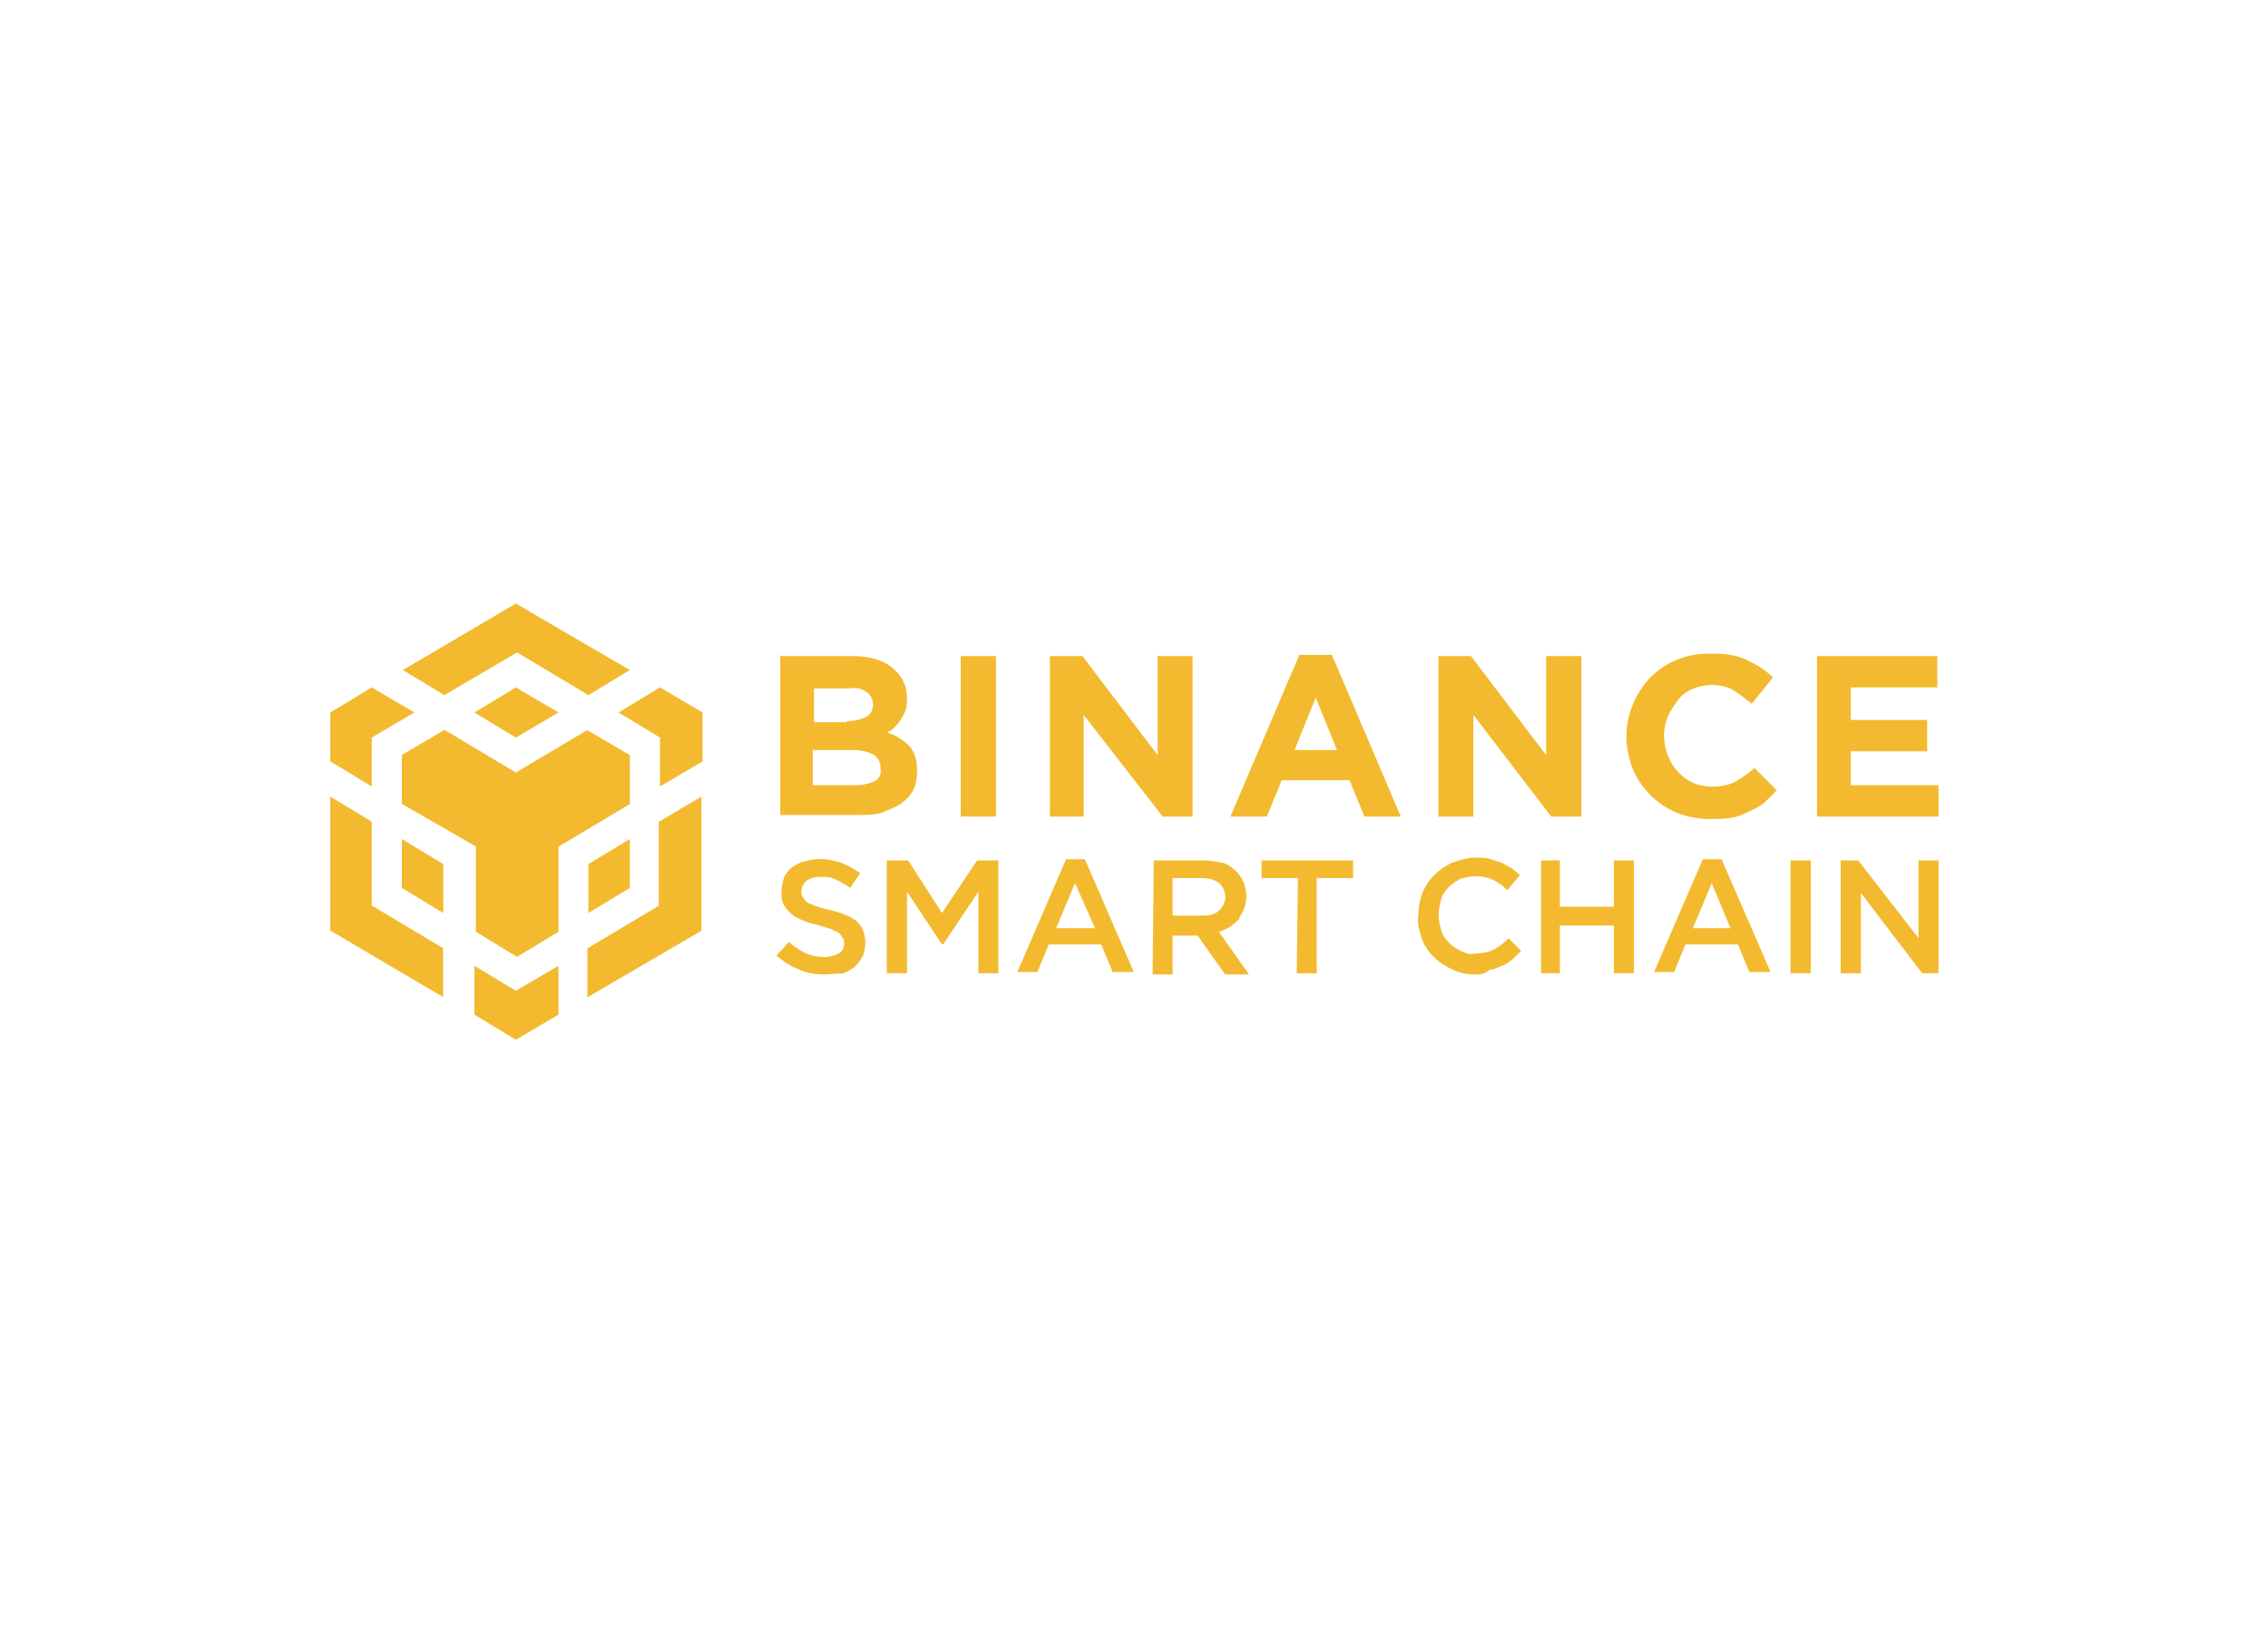<svg version="1.0" id="katman_1" xmlns="http://www.w3.org/2000/svg" x="0" y="0" viewBox="0 0 1122 812" xml:space="preserve">
  <style>
    .st0{fill:#f3ba2f}
  </style>
  <path id="Shape" class="st0" d="M385.4 324.6H422c9.3 0 16.1 2.5 20.5 6.8 4.3 3.7 6.2 8.7 6.2 13.6 0 1.9 0 4.3-.6 6.2-1.2 3.1-3.1 6.2-5.6 8.7-1.2 1.2-2.5 1.9-3.7 2.5 4.3 1.2 8.1 3.7 11.2 6.8 2.5 3.1 3.7 6.8 3.7 12.4 0 3.1-.6 6.8-1.9 9.3-1.2 2.5-3.7 5-6.2 6.8-3.1 1.9-6.2 3.1-9.3 4.3-3.7 1.2-8.1 1.2-12.4 1.2H386v-78.8h-.6zm33.5 32.2c3.1 0 6.2-.6 9.3-1.9 2.5-1.2 3.7-3.7 3.7-6.2s-1.2-5-3.1-6.2c-2.5-1.9-5.6-2.5-8.7-1.9h-17.4v16.7h16.1v-.5zm4.3 31.7c3.1 0 6.2-.6 9.3-1.9 2.5-1.2 3.7-3.7 3.1-6.8 0-2.5-1.2-5-3.1-6.2s-5.6-2.5-9.9-2.5h-20.5v17.4z"/>
  <path id="Path" class="st0" d="M475.3 324.6h17.4V404h-17.4z"/>
  <path id="Path_1_" class="st0" d="M519.4 324.6h16.1l37.2 49v-49H590V404h-14.8l-39.1-50.3V404h-16.7z"/>
  <path id="Shape_1_" class="st0" d="M642.8 324h16.1l34.1 80h-18l-7.4-18h-33.5l-7.4 18h-18zm18.6 47.1-10.5-26-10.5 26z"/>
  <path id="Path_2_" class="st0" d="M711.6 324.6h16.1l37.2 49v-49h17.4V404h-14.9l-38.5-50.3V404h-17.3z"/>
  <path id="Path_3_" class="st0" d="M845.5 405.2c-5.6 0-11.2-1.2-16.1-3.1-9.9-4.3-17.4-11.8-21.7-21.7-1.9-5-3.1-10.5-3.1-16.1 0-10.5 4.3-21.1 11.8-29.1 3.7-3.7 8.1-6.8 13-8.7 5.6-2.5 11.2-3.1 16.7-3.1 3.1 0 6.8 0 9.9.6s5.6 1.2 8.1 2.5c2.5 1.2 5 2.5 6.8 3.7 1.9 1.2 4.3 3.1 6.2 5l-10.5 13c-3.1-2.5-6.2-5-9.3-6.8s-6.8-2.5-10.5-2.5c-3.1 0-6.2.6-9.3 1.9-3.1 1.2-5.6 3.1-7.4 5.6s-3.7 5-5 8.1c-1.2 3.1-1.9 6.2-1.9 9.3s.6 6.8 1.9 9.9 2.5 5.6 5 8.1c4.3 5 10.5 7.4 16.7 7.4 3.7 0 8.1-.6 11.8-2.5 3.1-1.9 6.8-4.3 9.3-6.8L879 391l-6.2 6.2c-2.5 1.9-5 3.1-7.4 4.3-2.5 1.2-5.6 2.5-8.7 3.1-4.4.6-8.1.6-11.2.6"/>
  <path id="Path_4_" class="st0" d="M898.9 324.6h59.5v15.5h-42.8v16.1h37.8v15.5h-37.8v16.8H959V404h-60.1z"/>
  <path id="Path_5_" class="st0" d="M407.7 482.1c-4.3 0-8.7-.6-12.4-2.5-3.7-1.2-7.4-3.7-11.2-6.8l6.2-6.8c2.5 2.5 5 3.7 8.1 5.6 3.1 1.2 6.2 1.9 9.3 1.9 2.5 0 5-.6 7.4-1.9 1.9-1.2 2.5-3.1 2.5-5 0-.6 0-1.9-.6-2.5s-1.2-1.9-1.9-2.5c-1.2-.6-2.5-1.2-3.7-1.9-1.9-.6-4.3-1.2-6.2-1.9-2.5-.6-5.6-1.2-8.1-2.5-1.9-.6-4.3-1.9-5.6-3.1-1.2-1.2-2.5-2.5-3.7-4.3-1.2-2.5-1.2-5-1.2-6.8 0-2.5.6-4.3 1.2-6.8.6-1.9 2.5-3.7 3.7-5 1.9-1.2 3.7-2.5 6.2-3.1s5-1.2 7.4-1.2c3.7 0 7.4.6 11.2 1.9 3.1 1.2 6.2 3.1 9.3 5l-5 7.4c-2.5-1.9-5-3.1-7.4-4.3-2.5-1.2-5-1.2-7.4-1.2-2.5 0-5 .6-6.8 1.9-1.2 1.2-2.5 3.1-2.5 5 0 1.2 0 1.9.6 3.1.6.6 1.2 1.9 1.9 2.5 1.2.6 2.5 1.2 4.3 1.9 1.9.6 3.7 1.2 6.8 1.9 2.5.6 5 1.2 8.1 2.5 1.9.6 3.7 1.9 5.6 3.1 1.2 1.2 2.5 3.1 3.1 4.3.6 1.9 1.2 3.7 1.2 6.2s-.6 5-1.2 6.8c-1.2 1.9-2.5 3.7-4.3 5.6-1.9 1.2-3.7 2.5-6.2 3.1-3.1-.2-6.2.4-8.7.4"/>
  <path id="Path_6_" class="st0" d="M438.7 425.7h10.6l16.7 26 17.4-26h10.5v55.8H484v-40.3l-17.4 26h-.6l-17.3-26v40.3h-10z"/>
  <path id="Shape_2_" class="st0" d="M527.4 425.1h9.3l24.2 55.8h-10.5l-5.6-13.6h-26l-5.6 13.6h-9.9zm14.3 34.1-9.9-22.3-9.3 22.3z"/>
  <path id="Shape_3_" class="st0" d="M570.8 425.7h24.8c3.1 0 6.2.6 9.3 1.2 2.5.6 5 2.5 6.8 4.3 1.2 1.2 2.5 3.1 3.7 5.6.6 1.9 1.2 4.3 1.2 6.8 0 1.9-.6 4.3-1.2 6.2s-1.9 3.1-2.5 5c-1.2 1.2-2.5 2.5-4.3 3.7-1.9 1.2-3.7 1.9-5.6 2.5l14.9 21.1h-11.8l-13.6-19.2h-12.4v19.2h-9.9zM595 453c3.1 0 6.2-.6 8.1-2.5s3.1-4.3 3.1-6.8-1.2-5-3.1-6.8c-2.5-1.9-5.6-2.5-8.7-2.5h-14.3V453z"/>
  <path id="Path_7_" class="st0" d="M642.1 434.4h-18v-8.7h45.3v8.7h-18v47.1h-9.9z"/>
  <path id="Path_8_" class="st0" d="M729.6 482.1c-3.7 0-7.4-.6-11.2-2.5-6.8-3.1-12.4-8.1-14.9-14.9-1.2-3.7-2.5-7.4-1.9-11.2 0-3.7.6-7.4 1.9-11.2 2.5-6.8 8.1-12.4 14.9-15.5 3.7-1.2 7.4-2.5 11.8-2.5 2.5 0 5 0 6.8.6 1.9.6 3.7 1.2 5.6 1.9 1.9.6 3.1 1.9 5 2.5 1.2 1.2 3.1 2.5 4.3 3.7l-6.2 7.4c-1.9-1.9-4.3-3.7-6.8-5-2.5-1.2-5.6-1.9-8.7-1.9-2.5 0-5 .6-7.4 1.2-2.5 1.2-4.3 2.5-6.2 4.3-1.9 1.9-3.1 3.7-3.7 6.2s-1.2 5-1.2 7.4c0 2.5.6 5 1.2 7.4s1.9 4.3 3.7 6.2c1.9 1.9 3.7 3.1 6.2 4.3s5 1.9 7.4 1.2c3.1 0 6.2-.6 8.7-1.9 2.5-1.2 5-3.1 7.4-5.6l6.2 6.2-4.3 4.3c-1.9 1.2-3.1 2.5-5 3.1s-3.7 1.9-6.2 1.9c-2.5 2.4-5 2.4-7.4 2.4"/>
  <path id="Path_9_" class="st0" d="M762.4 425.7h9.3v22.9h26.7v-22.9h9.9v55.8h-9.9v-23.6h-26.7v23.6h-9.3z"/>
  <path id="Shape_4_" class="st0" d="M842.4 425.1h9.3l24.2 55.8h-10.5l-5.6-13.6h-26l-5.6 13.6h-9.9zm13.7 34.1-9.3-22.3-9.3 22.3z"/>
  <path id="Path_10_" class="st0" d="M885.8 425.7h10v55.8h-10z"/>
  <path id="Path_11_" class="st0" d="M910.6 425.7h8.7l29.8 38.4v-38.4h9.9v55.8h-8.1l-30.3-39.7v39.7h-10z"/>
  <path id="binancedex" class="st0" d="M276.3 477.8V502l-21.1 12.4-20.5-12.4v-24.2l20.5 12.4zm-112.9-83.7 20.5 12.4V448l35.3 21.1v24.2l-55.8-32.9zm183.6 0v66.4l-56.4 32.9v-24.2l35.3-21.1v-41.5zm-56.5-32.9 21.1 12.4v24.2l-35.3 21.1V461l-20.5 12.4-20.4-12.4v-42.2l-36.6-21.1v-24.2l21.1-12.4 35.3 21.1zm-91.7 53.9 20.5 12.4v24.2l-20.5-12.4zm112.8 0v24.2l-20.5 12.4v-24.2zm-127.7-75 21.1 12.4-21.1 12.4v24.2l-20.5-12.4v-24.2zm142.6 0 21.1 12.4v24.2l-21.1 12.4v-24.2L306 352.5zm-71.3 0 21.1 12.4-21.1 12.4-20.5-12.4zm0-41.5 56.4 32.9-20.5 12.4-35.3-21.1-36 21.1-20.5-12.4z"/>
</svg>
